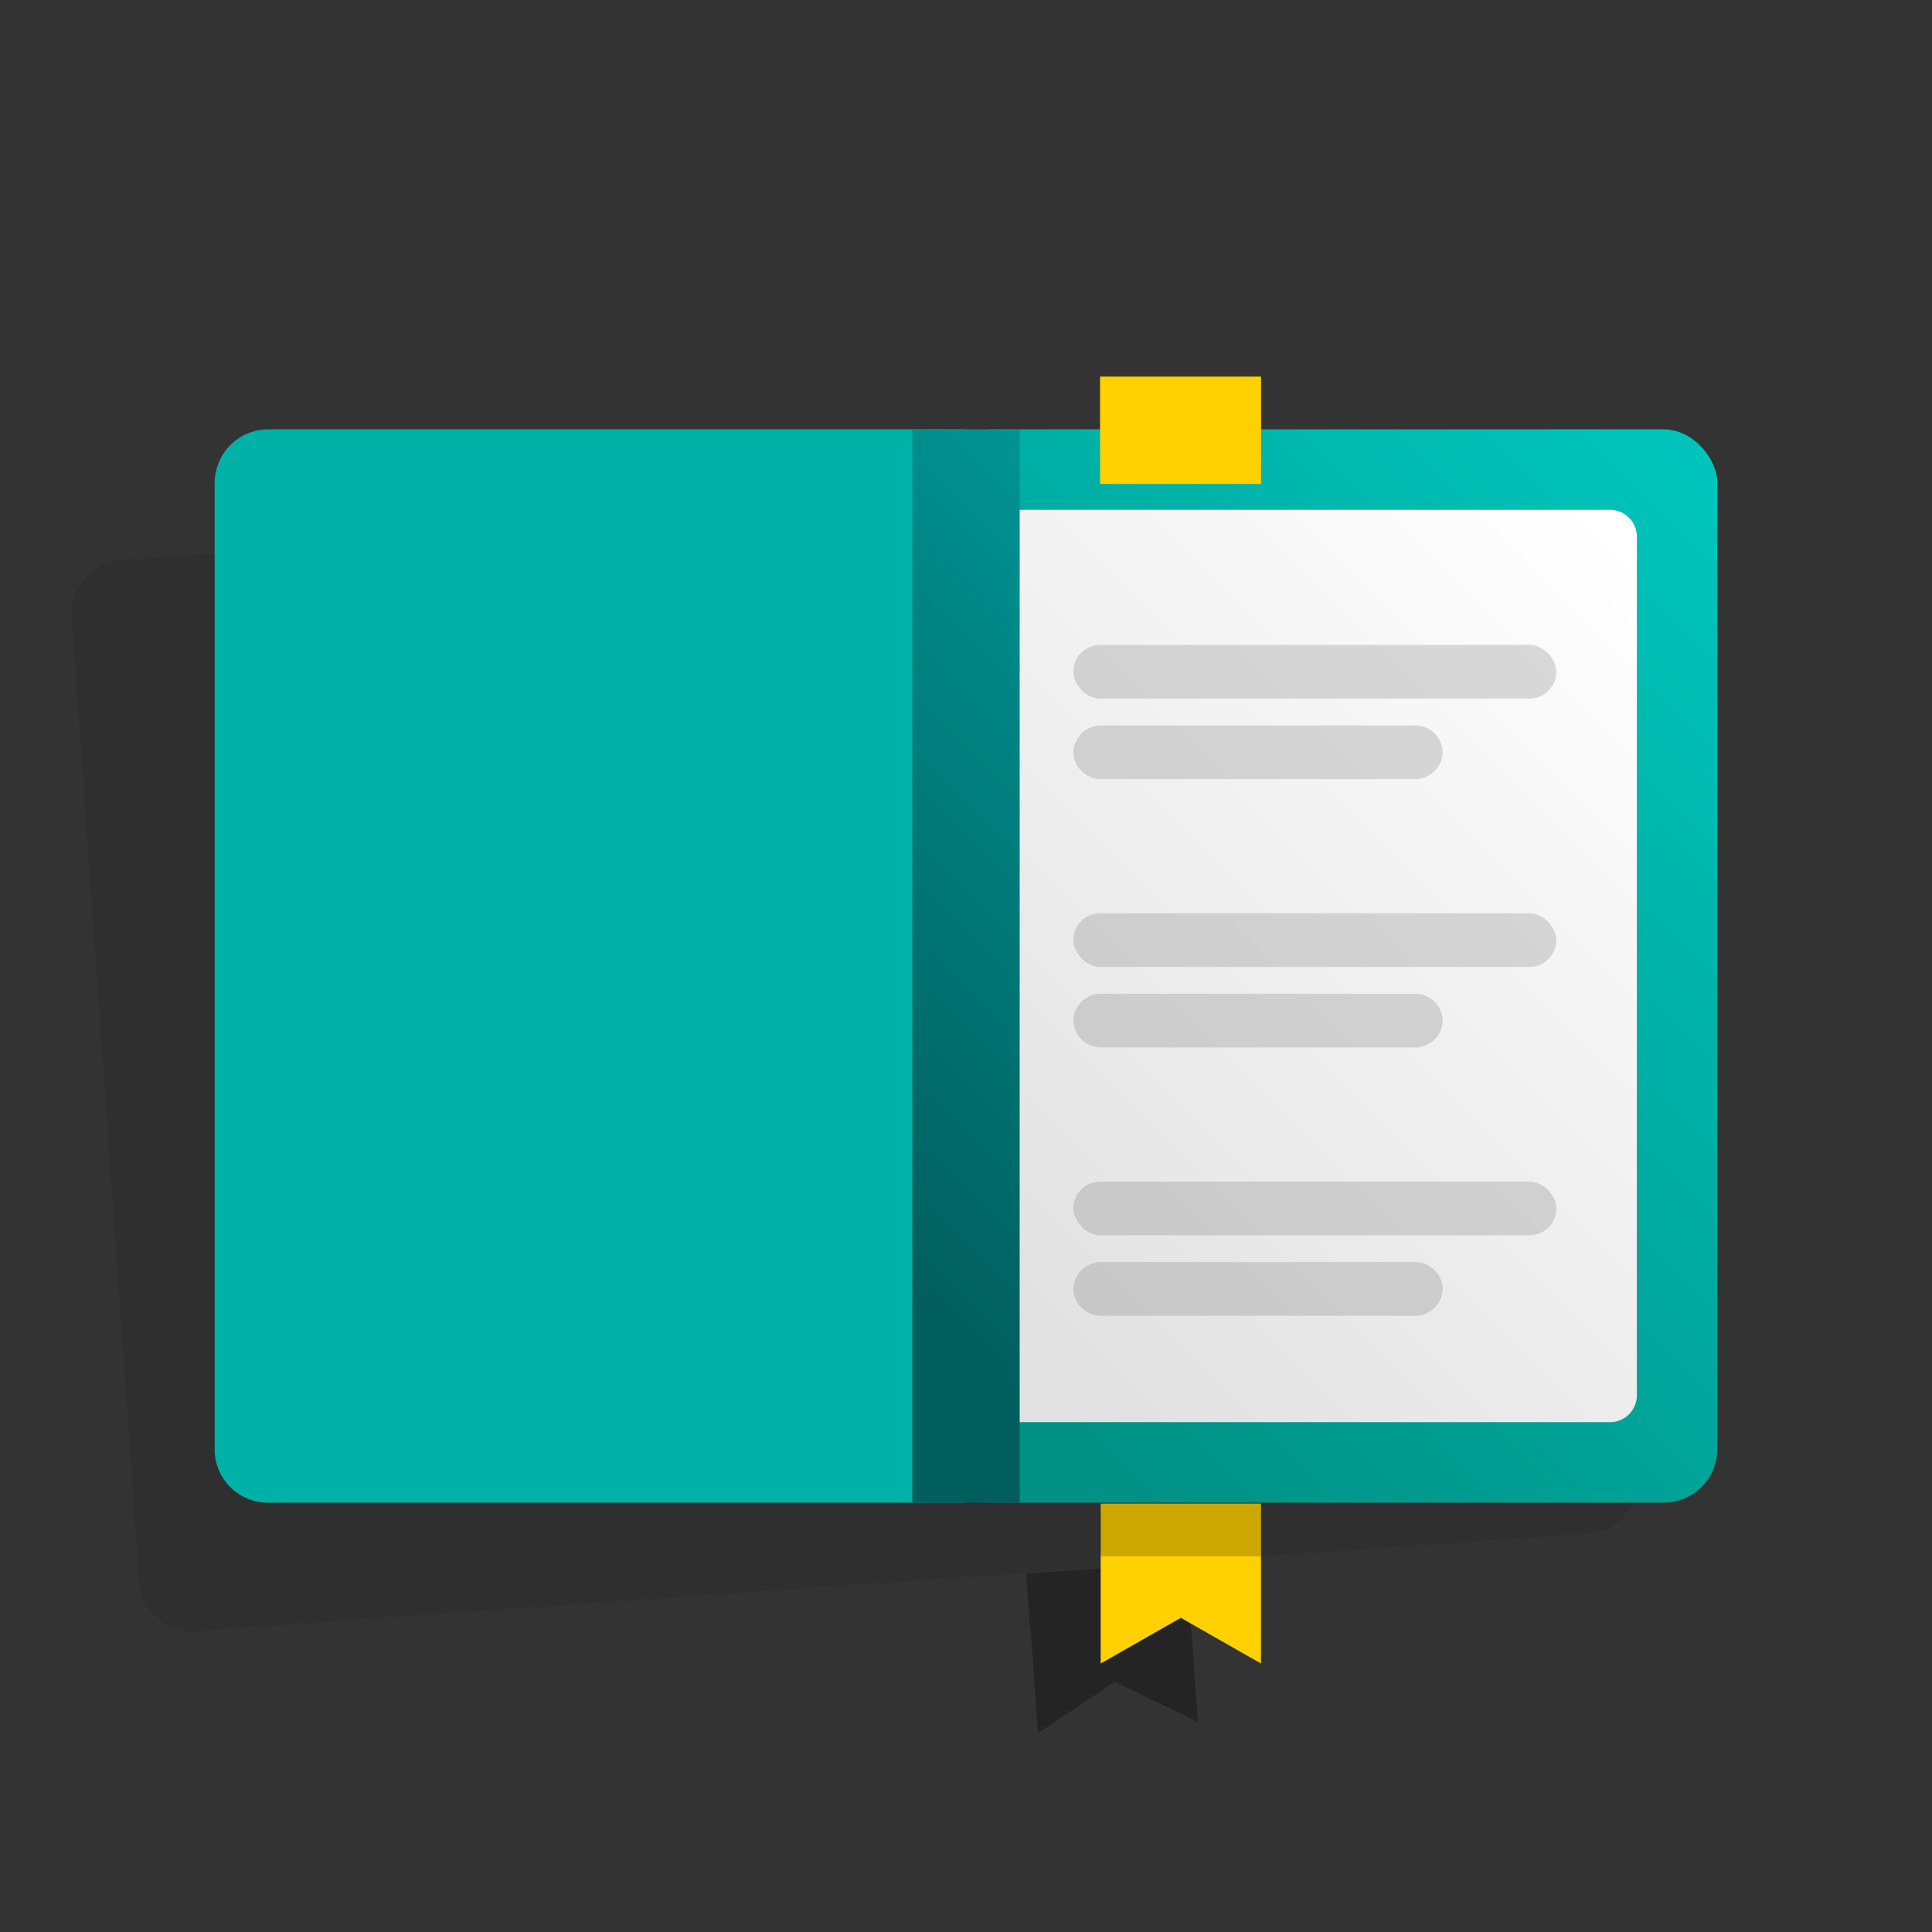 <svg id="Layer_5" data-name="Layer 5" xmlns="http://www.w3.org/2000/svg" xmlns:xlink="http://www.w3.org/1999/xlink" viewBox="0 0 72 72"><rect x="0" y="0" width="72" height="72" fill="#333333" stroke="none"/><defs><style>.cls-1,.cls-11,.cls-2,.cls-7{fill-rule:evenodd;}.cls-1{opacity:0.08;}.cls-10,.cls-11,.cls-2{opacity:0.3;}.cls-3{fill:#00b1a7;}.cls-4{fill:url(#linear-gradient);}.cls-5{fill:url(#linear-gradient-2);}.cls-6{fill:url(#linear-gradient-3);}.cls-7,.cls-8{fill:#ffd100;}.cls-9{opacity:0.2;}.cls-10,.cls-11{fill:#878787;}</style><linearGradient id="linear-gradient" x1="65.518" y1="19.98" x2="36.139" y2="49.359" gradientUnits="userSpaceOnUse"><stop offset="0" stop-color="#00c4bb"/><stop offset="1" stop-color="#009185"/></linearGradient><linearGradient id="linear-gradient-2" x1="62.504" y1="22.201" x2="37.198" y2="47.507" gradientUnits="userSpaceOnUse"><stop offset="0" stop-color="#fff"/><stop offset="1" stop-color="#e2e2e2"/></linearGradient><linearGradient id="linear-gradient-3" x1="47.844" y1="24.156" x2="28.578" y2="43.422" gradientTransform="translate(72 72) rotate(180)" gradientUnits="userSpaceOnUse"><stop offset="0" stop-color="#009695"/><stop offset="1" stop-color="#005e5d"/></linearGradient></defs><title>pr</title><path class="cls-1" d="M56.4,17.24,41.433,18.287l-.137-1.96-5.985.418.137,1.96-2.989.209-1,.07-.994.07-1.995.139L4.525,20.867A2,2,0,0,0,2.672,23L5.185,58.934A1.979,1.979,0,0,0,7.3,60.771L31.26,59.1l2-.14.993-.069,1-.07,23.941-1.674a2,2,0,0,0,1.856-2.135L58.536,19.1A2,2,0,0,0,56.4,17.24Z"/><polygon class="cls-2" points="38.264 58.641 38.241 58.643 38.378 60.603 38.401 60.601 38.68 64.586 41.541 62.679 44.639 64.169 44.36 60.183 44.363 60.183 44.226 58.224 44.223 58.225 38.264 58.641"/><path class="cls-3" d="M10,16H36a0,0,0,0,1,0,0V56a0,0,0,0,1,0,0H9.98A1.98,1.98,0,0,1,8,54.02V18A2,2,0,0,1,10,16Z"/><rect class="cls-4" x="34.996" y="16" width="29.004" height="40" rx="2"/><path class="cls-5" d="M37,19H60a1,1,0,0,1,1,1V52a1,1,0,0,1-1,1H37a0,0,0,0,1,0,0V19A0,0,0,0,1,37,19Z"/><rect class="cls-6" x="34" y="16" width="4" height="40" transform="translate(72 72) rotate(-180)"/><polygon class="cls-7" points="46.993 61.994 44.006 60.292 41.019 61.994 41.019 56.035 46.993 56.035 46.993 61.994"/><rect class="cls-8" x="40.996" y="14.035" width="6" height="4"/><rect class="cls-9" x="40.996" y="56.035" width="6" height="1.964"/><rect class="cls-10" x="40" y="24.035" width="18" height="2" rx="1"/><path class="cls-11" d="M52.706,29.035H41.059a1.03,1.03,0,0,1-1.059-1h0a1.031,1.031,0,0,1,1.059-1H52.706a1.031,1.031,0,0,1,1.059,1h0A1.03,1.03,0,0,1,52.706,29.035Z"/><rect class="cls-10" x="40" y="34.035" width="18" height="2" rx="1"/><path class="cls-11" d="M52.706,39.035H41.059a1.03,1.03,0,0,1-1.059-1h0a1.031,1.031,0,0,1,1.059-1H52.706a1.031,1.031,0,0,1,1.059,1h0A1.03,1.03,0,0,1,52.706,39.035Z"/><rect class="cls-10" x="40" y="44.035" width="18" height="2" rx="1"/><path class="cls-11" d="M52.706,49.035H41.059a1.03,1.03,0,0,1-1.059-1h0a1.031,1.031,0,0,1,1.059-1H52.706a1.031,1.031,0,0,1,1.059,1h0A1.03,1.03,0,0,1,52.706,49.035Z"/></svg>